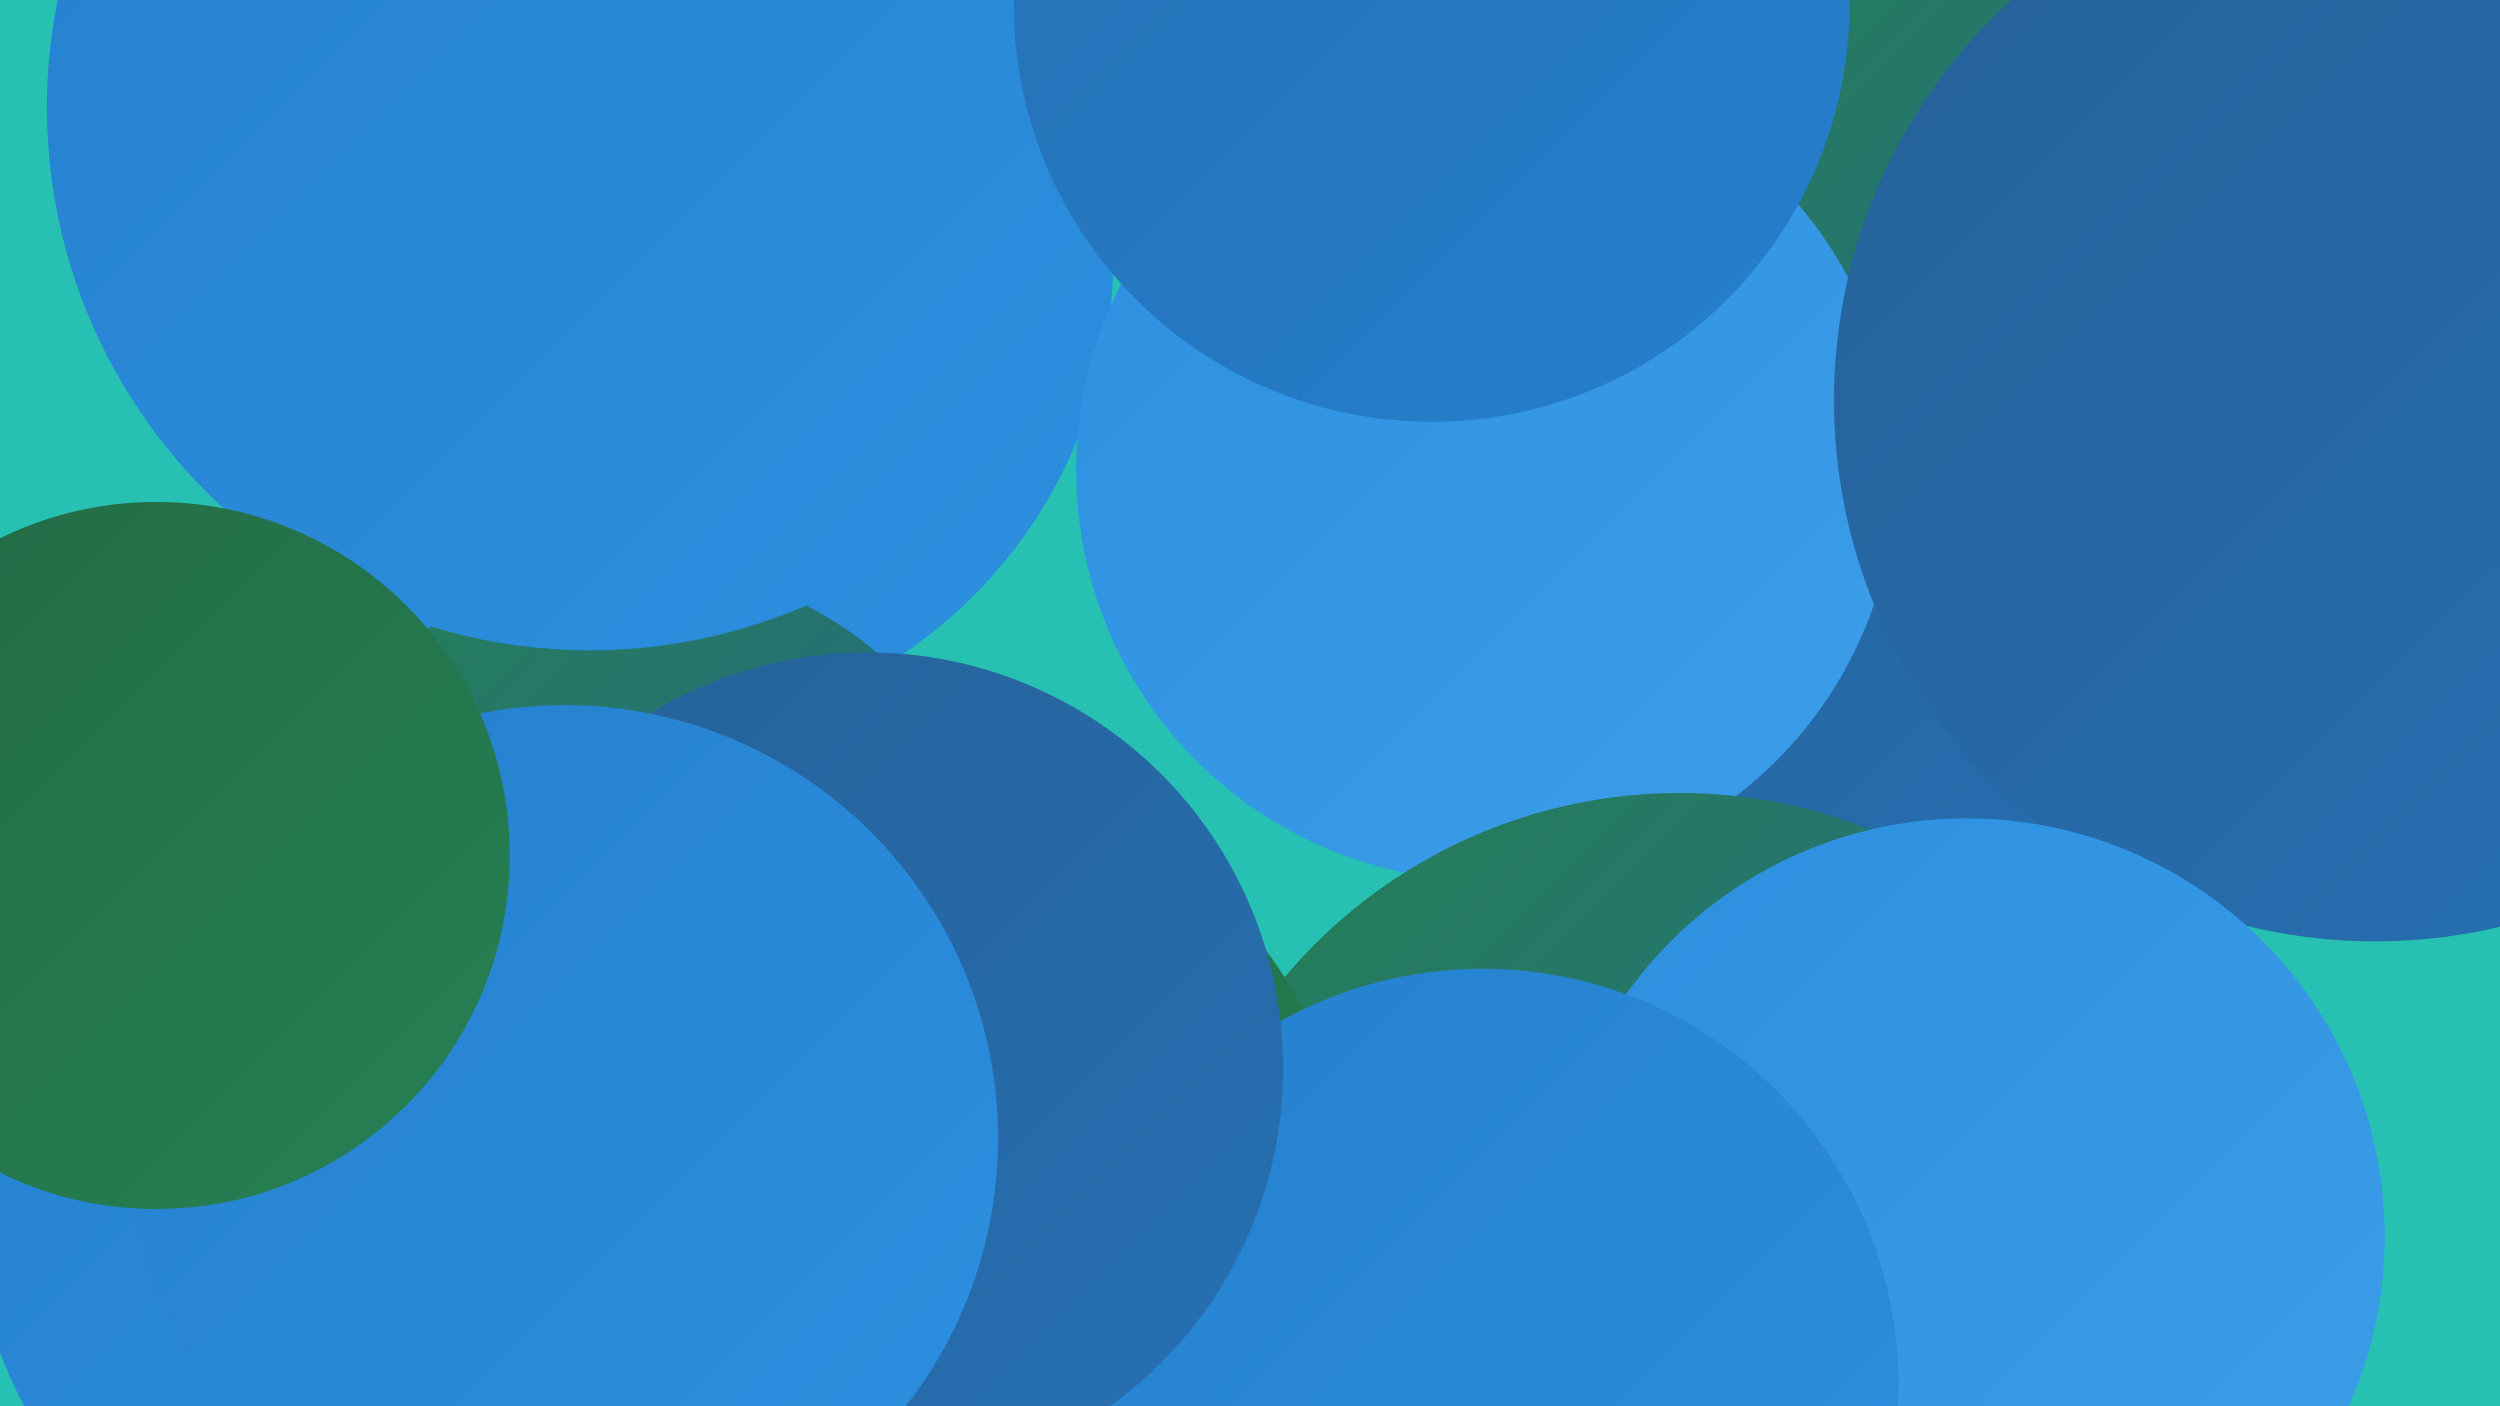 <?xml version="1.0" encoding="UTF-8"?><svg width="1280" height="720" xmlns="http://www.w3.org/2000/svg"><defs><linearGradient id="grad0" x1="0%" y1="0%" x2="100%" y2="100%"><stop offset="0%" style="stop-color:#236a45;stop-opacity:1" /><stop offset="100%" style="stop-color:#258153;stop-opacity:1" /></linearGradient><linearGradient id="grad1" x1="0%" y1="0%" x2="100%" y2="100%"><stop offset="0%" style="stop-color:#258153;stop-opacity:1" /><stop offset="100%" style="stop-color:#266199;stop-opacity:1" /></linearGradient><linearGradient id="grad2" x1="0%" y1="0%" x2="100%" y2="100%"><stop offset="0%" style="stop-color:#266199;stop-opacity:1" /><stop offset="100%" style="stop-color:#2670b3;stop-opacity:1" /></linearGradient><linearGradient id="grad3" x1="0%" y1="0%" x2="100%" y2="100%"><stop offset="0%" style="stop-color:#2670b3;stop-opacity:1" /><stop offset="100%" style="stop-color:#2580ce;stop-opacity:1" /></linearGradient><linearGradient id="grad4" x1="0%" y1="0%" x2="100%" y2="100%"><stop offset="0%" style="stop-color:#2580ce;stop-opacity:1" /><stop offset="100%" style="stop-color:#2c90e0;stop-opacity:1" /></linearGradient><linearGradient id="grad5" x1="0%" y1="0%" x2="100%" y2="100%"><stop offset="0%" style="stop-color:#2c90e0;stop-opacity:1" /><stop offset="100%" style="stop-color:#3d9ee9;stop-opacity:1" /></linearGradient><linearGradient id="grad6" x1="0%" y1="0%" x2="100%" y2="100%"><stop offset="0%" style="stop-color:#3d9ee9;stop-opacity:1" /><stop offset="100%" style="stop-color:#236a45;stop-opacity:1" /></linearGradient></defs><rect width="1280" height="720" fill="#26c1b2" /><circle cx="325" cy="132" r="245" fill="url(#grad4)" /><circle cx="880" cy="641" r="191" fill="url(#grad5)" /><circle cx="238" cy="601" r="255" fill="url(#grad4)" /><circle cx="326" cy="479" r="190" fill="url(#grad1)" /><circle cx="494" cy="712" r="214" fill="url(#grad6)" /><circle cx="1103" cy="57" r="280" fill="url(#grad6)" /><circle cx="945" cy="304" r="193" fill="url(#grad2)" /><circle cx="1108" cy="71" r="190" fill="url(#grad1)" /><circle cx="335" cy="617" r="201" fill="url(#grad1)" /><circle cx="761" cy="241" r="210" fill="url(#grad5)" /><circle cx="302" cy="55" r="278" fill="url(#grad4)" /><circle cx="860" cy="670" r="264" fill="url(#grad1)" /><circle cx="733" cy="2" r="214" fill="url(#grad3)" /><circle cx="488" cy="608" r="201" fill="url(#grad0)" /><circle cx="1216" cy="205" r="277" fill="url(#grad2)" /><circle cx="1007" cy="633" r="214" fill="url(#grad5)" /><circle cx="759" cy="709" r="213" fill="url(#grad4)" /><circle cx="444" cy="547" r="213" fill="url(#grad2)" /><circle cx="289" cy="583" r="222" fill="url(#grad4)" /><circle cx="80" cy="438" r="181" fill="url(#grad0)" /></svg>